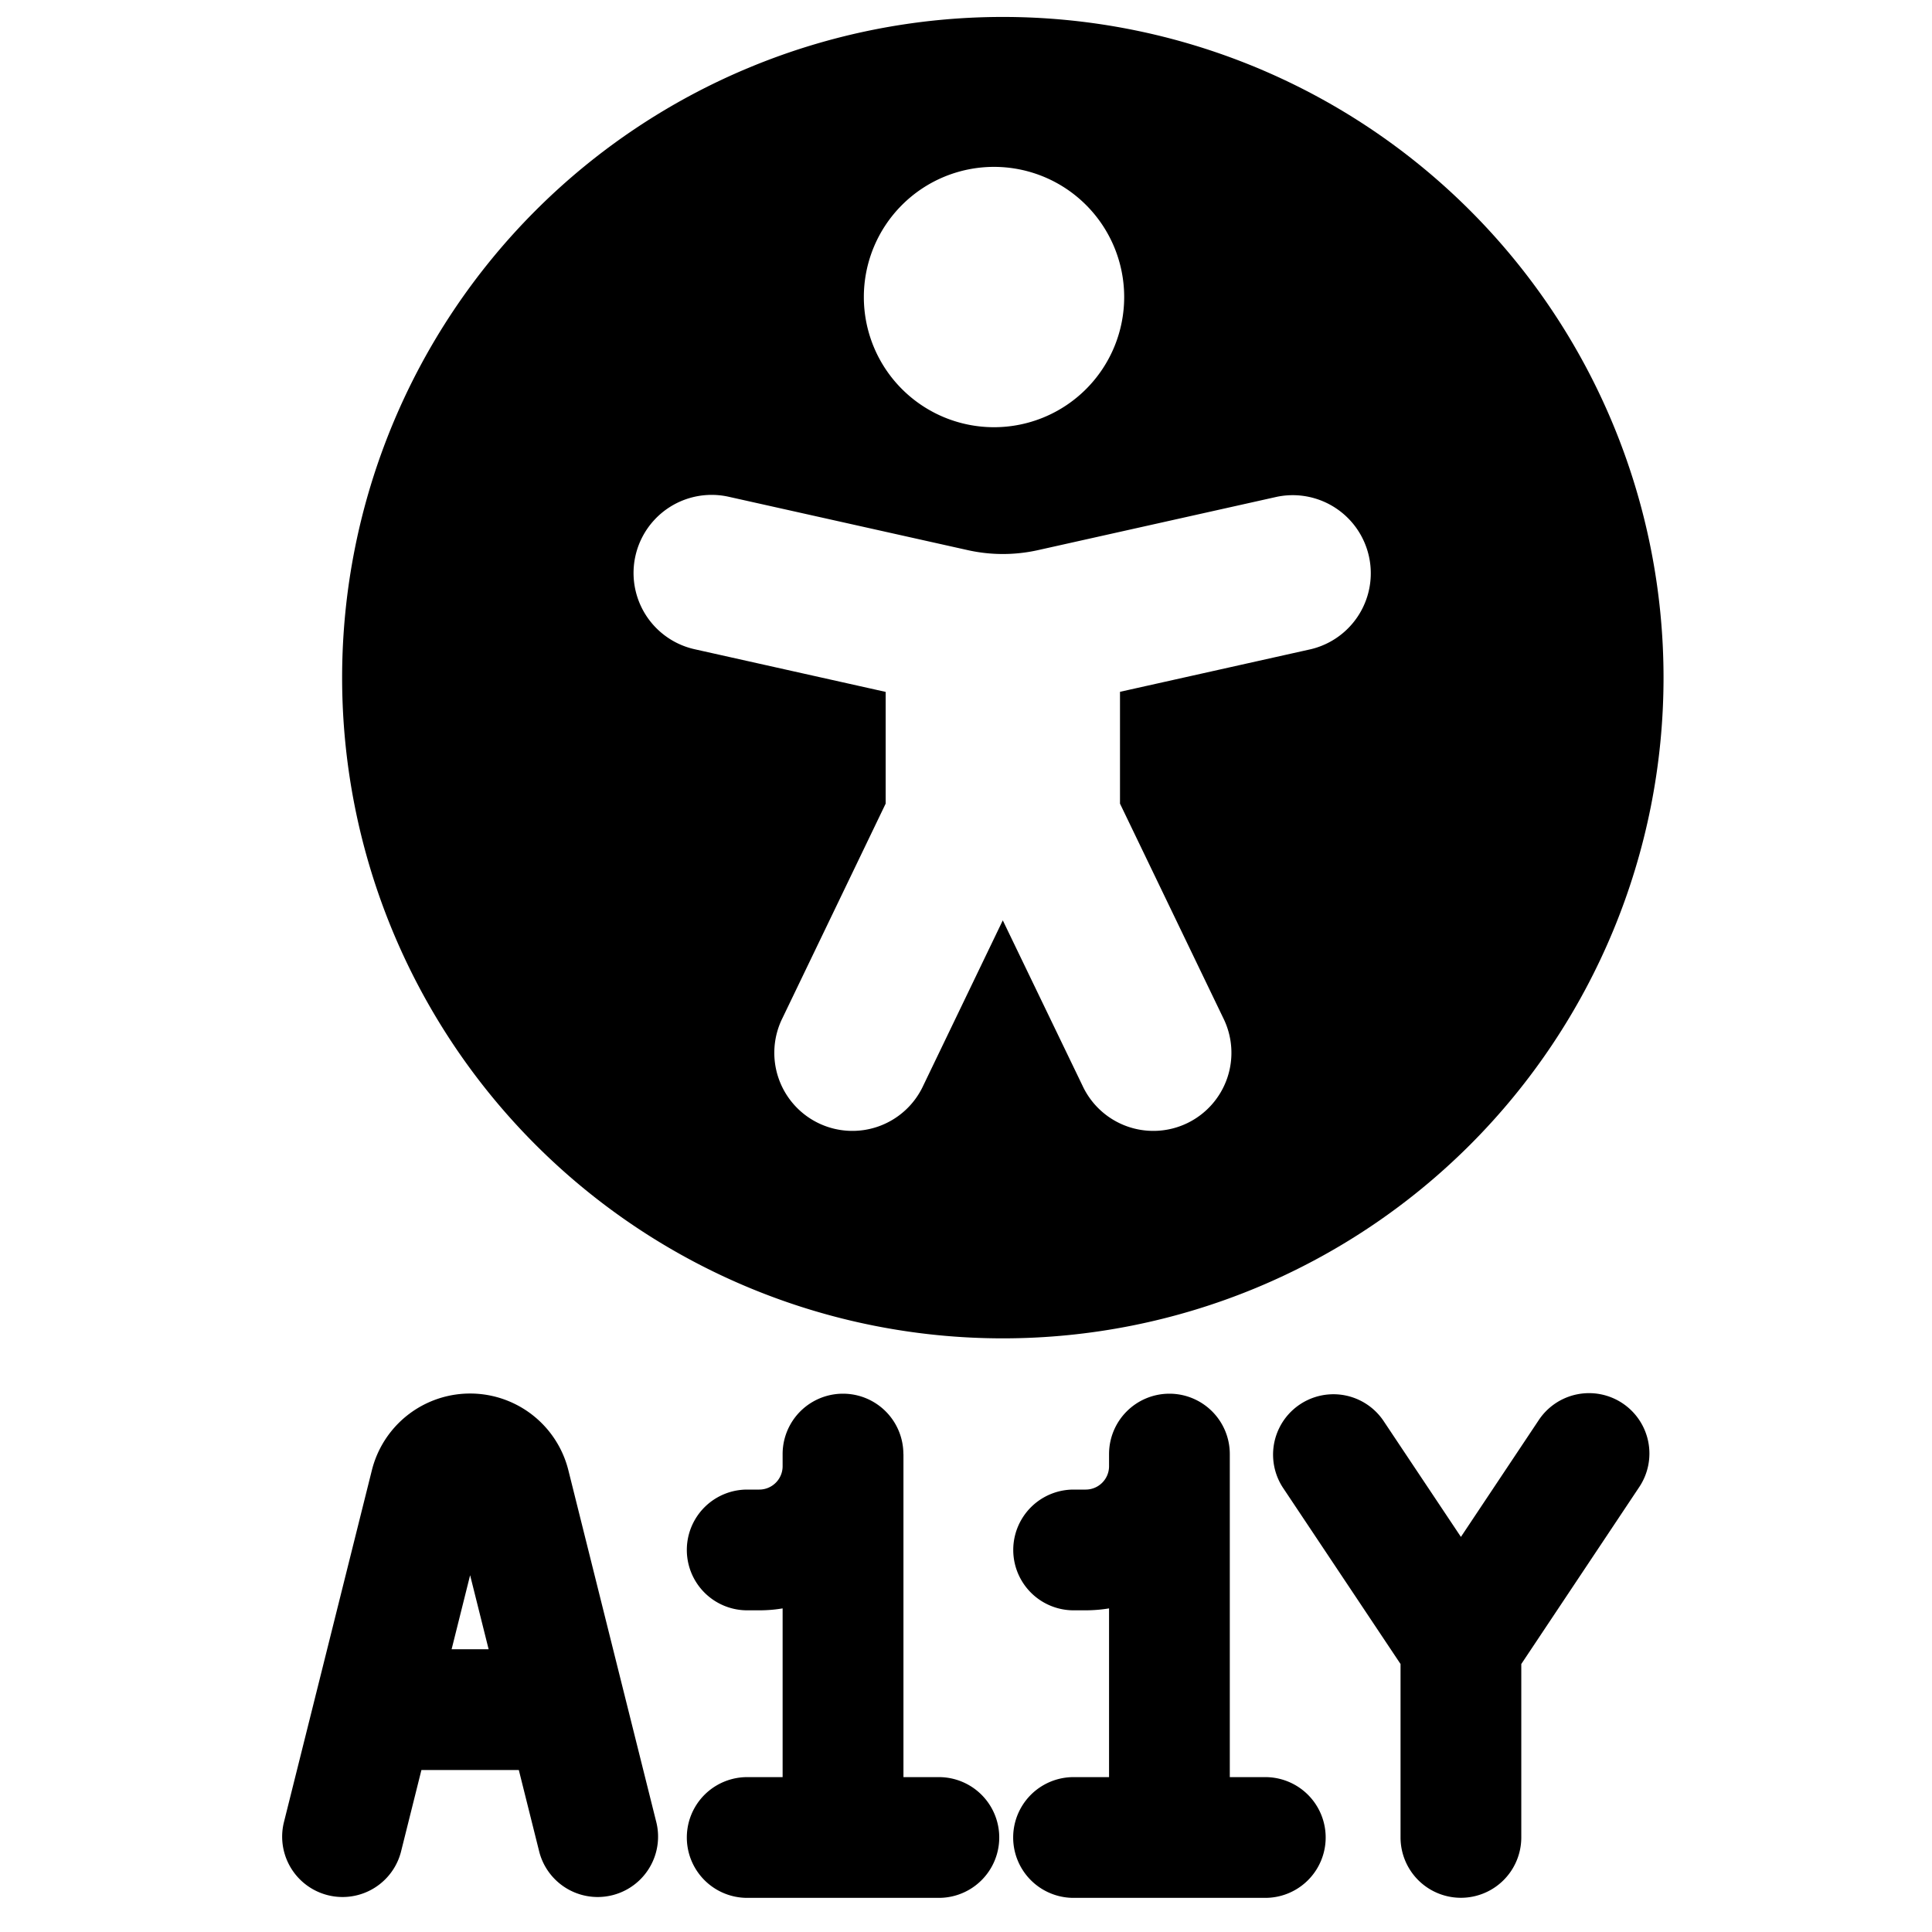 <svg xmlns="http://www.w3.org/2000/svg" fill="none" viewBox="0 0 24 24"><path fill="#000000" d="M17.184 17.647a0.75 0.75 0 0 0 -1.248 0.832l1.462 2.192v2.154a0.75 0.75 0 0 0 1.5 0v-2.154l1.461 -2.192a0.75 0.75 0 1 0 -1.248 -0.832l-0.963 1.445 -0.964 -1.445Z" stroke-width="1"></path><path fill="#000000" fill-rule="evenodd" d="m7.754 21.04 -0.693 -2.774a1.258 1.258 0 0 0 -2.442 0l-0.693 2.774a0.76 0.76 0 0 0 -0.008 0.032l-0.393 1.572a0.75 0.75 0 0 0 1.455 0.364l0.255 -1.02h1.21l0.255 1.02a0.75 0.75 0 0 0 1.455 -0.364l-0.393 -1.572a0.744 0.744 0 0 0 -0.008 -0.032ZM5.84 19.568l-0.23 0.92h0.46l-0.23 -0.92Z" clip-rule="evenodd" stroke-width="1"></path><path fill="#000000" d="M11.222 18.063a0.75 0.75 0 0 0 -1.5 0v0.151c0 0.16 -0.13 0.29 -0.29 0.29h-0.15a0.75 0.75 0 0 0 0 1.5h0.15c0.1 0 0.196 -0.008 0.29 -0.024v2.096h-0.44a0.75 0.75 0 1 0 0 1.5h2.381a0.75 0.75 0 0 0 0 -1.5h-0.44v-4.013Z" stroke-width="1"></path><path fill="#000000" d="M14.527 17.313a0.75 0.75 0 0 1 0.75 0.75v4.013h0.441a0.75 0.75 0 1 1 0 1.5h-2.382a0.75 0.75 0 0 1 0 -1.5h0.441V19.98a1.806 1.806 0 0 1 -0.29 0.024h-0.15a0.75 0.75 0 0 1 0 -1.5h0.15c0.16 0 0.29 -0.13 0.29 -0.29v-0.151a0.75 0.75 0 0 1 0.75 -0.75Z" stroke-width="1"></path><path fill="#000000" fill-rule="evenodd" d="M20.665 8.418a8.207 8.207 0 1 1 -16.415 0 8.207 8.207 0 0 1 16.415 0Zm-6.7 -4.728a1.617 1.617 0 1 1 -3.234 0 1.617 1.617 0 0 1 3.234 0Zm2.322 4.374 -2.374 0.53v1.389l1.282 2.662a0.97 0.97 0 1 1 -1.748 0.841l-0.99 -2.053 -0.988 2.053a0.97 0.97 0 1 1 -1.748 -0.841l1.281 -2.662V8.595l-2.373 -0.53a0.97 0.97 0 1 1 0.423 -1.894l2.97 0.663a2 2 0 0 0 0.872 0l2.97 -0.663a0.97 0.97 0 0 1 0.423 1.893Z" clip-rule="evenodd" stroke-width="1"></path></svg>